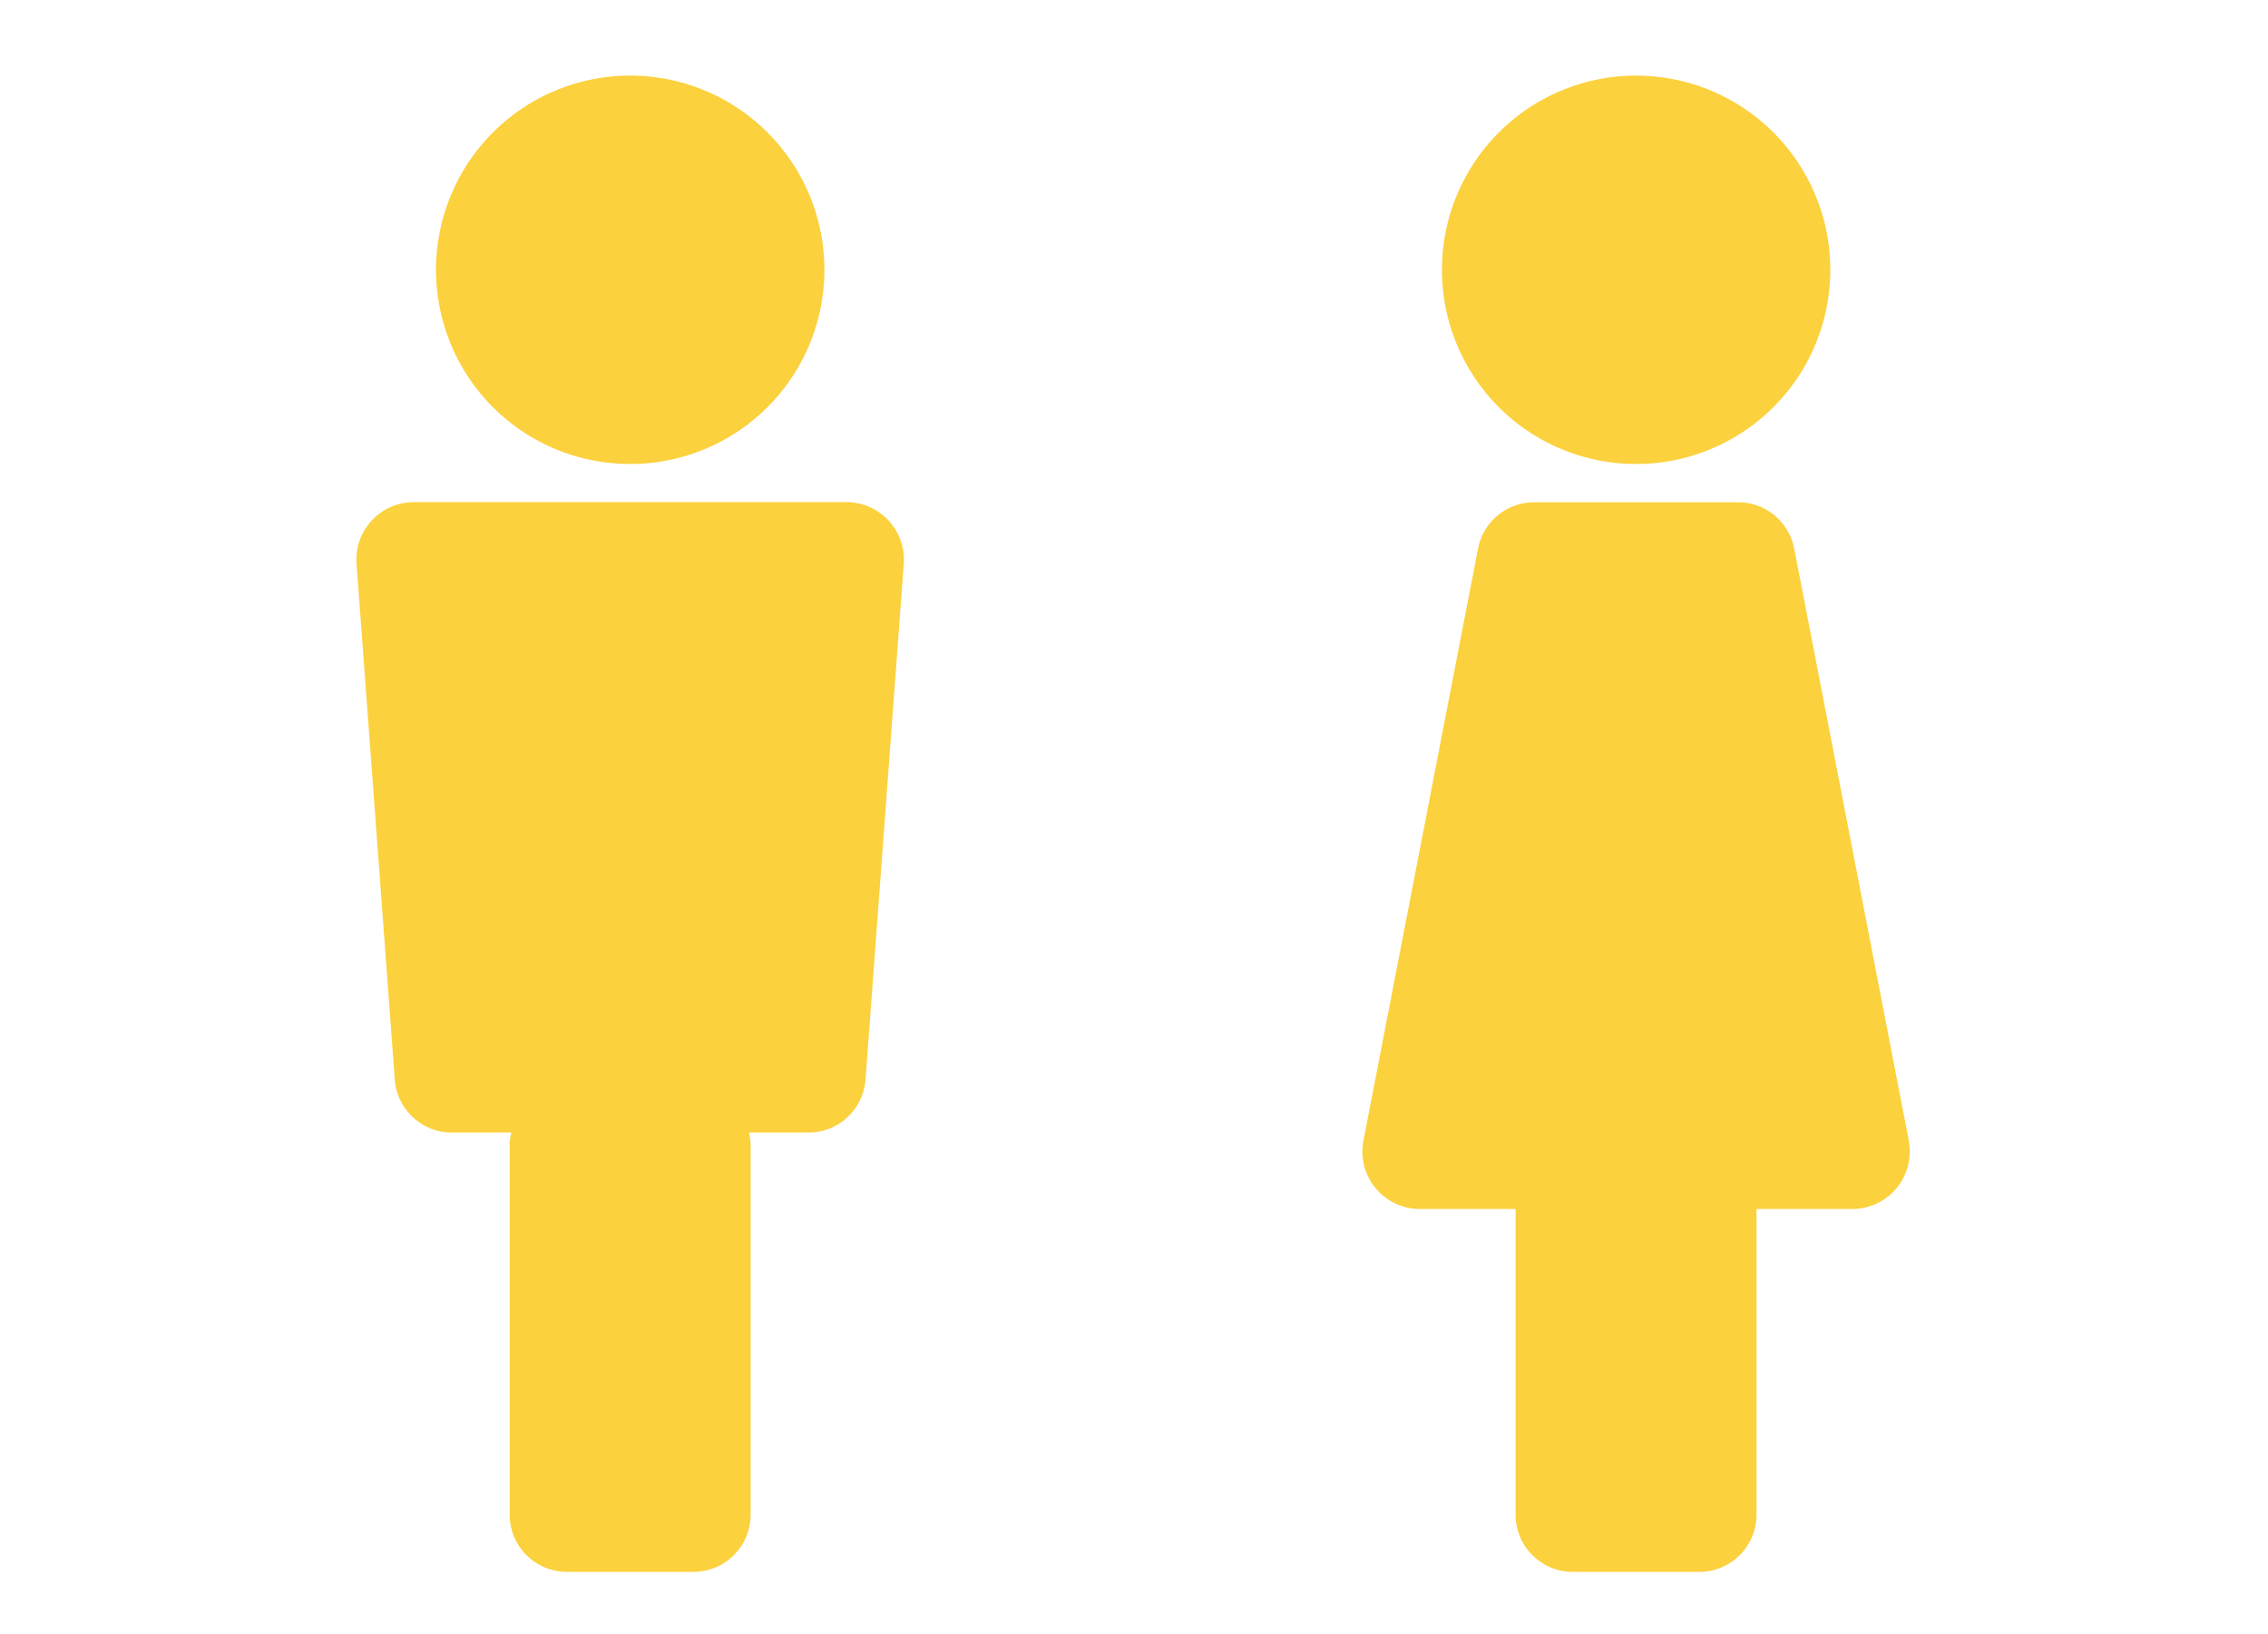 <svg xmlns="http://www.w3.org/2000/svg" width="210" height="151.27" viewBox="0 0 210 151.27">
  <g id="グループ_6" data-name="グループ 6" transform="translate(-1674 -805)">
    <rect id="長方形_8" data-name="長方形 8" width="210" height="151.27" transform="translate(1674 805)" fill="none"/>
    <g id="_働く人たち" transform="translate(1707.003 812)">
      <path id="パス_17" data-name="パス 17" d="M25.35,35.96A17.98,17.98,0,1,0,7.37,17.98,17.974,17.974,0,0,0,25.35,35.96Z" fill="#fcd13e"/>
      <path id="パス_18" data-name="パス 18" d="M45.39,39.49H5.31a5.323,5.323,0,0,0-5.3,5.7L3.55,92.94a5.3,5.3,0,0,0,5.29,4.92h5.5a5.226,5.226,0,0,0-.15,1.18v34.19a5.292,5.292,0,0,0,5.3,5.3H31.2a5.292,5.292,0,0,0,5.3-5.3V99.04a5.226,5.226,0,0,0-.15-1.18h5.5a5.3,5.3,0,0,0,5.29-4.92l3.54-47.75a5.323,5.323,0,0,0-5.3-5.7Z" fill="#fcd13e"/>
      <path id="パス_19" data-name="パス 19" d="M118.49,35.96a17.98,17.98,0,1,0-17.98-17.98,17.974,17.974,0,0,0,17.98,17.98Z" fill="#fcd13e"/>
      <path id="パス_20" data-name="パス 20" d="M143.74,98.62,133.13,43.8a5.3,5.3,0,0,0-5.21-4.3H109.06a5.3,5.3,0,0,0-5.21,4.3L93.24,98.62a5.31,5.31,0,0,0,5.21,6.31h8.88v28.3a5.292,5.292,0,0,0,5.3,5.3h11.71a5.292,5.292,0,0,0,5.3-5.3v-28.3h8.88a5.31,5.31,0,0,0,5.21-6.31Z" fill="#fcd13e"/>
    </g>
  </g>
</svg>
